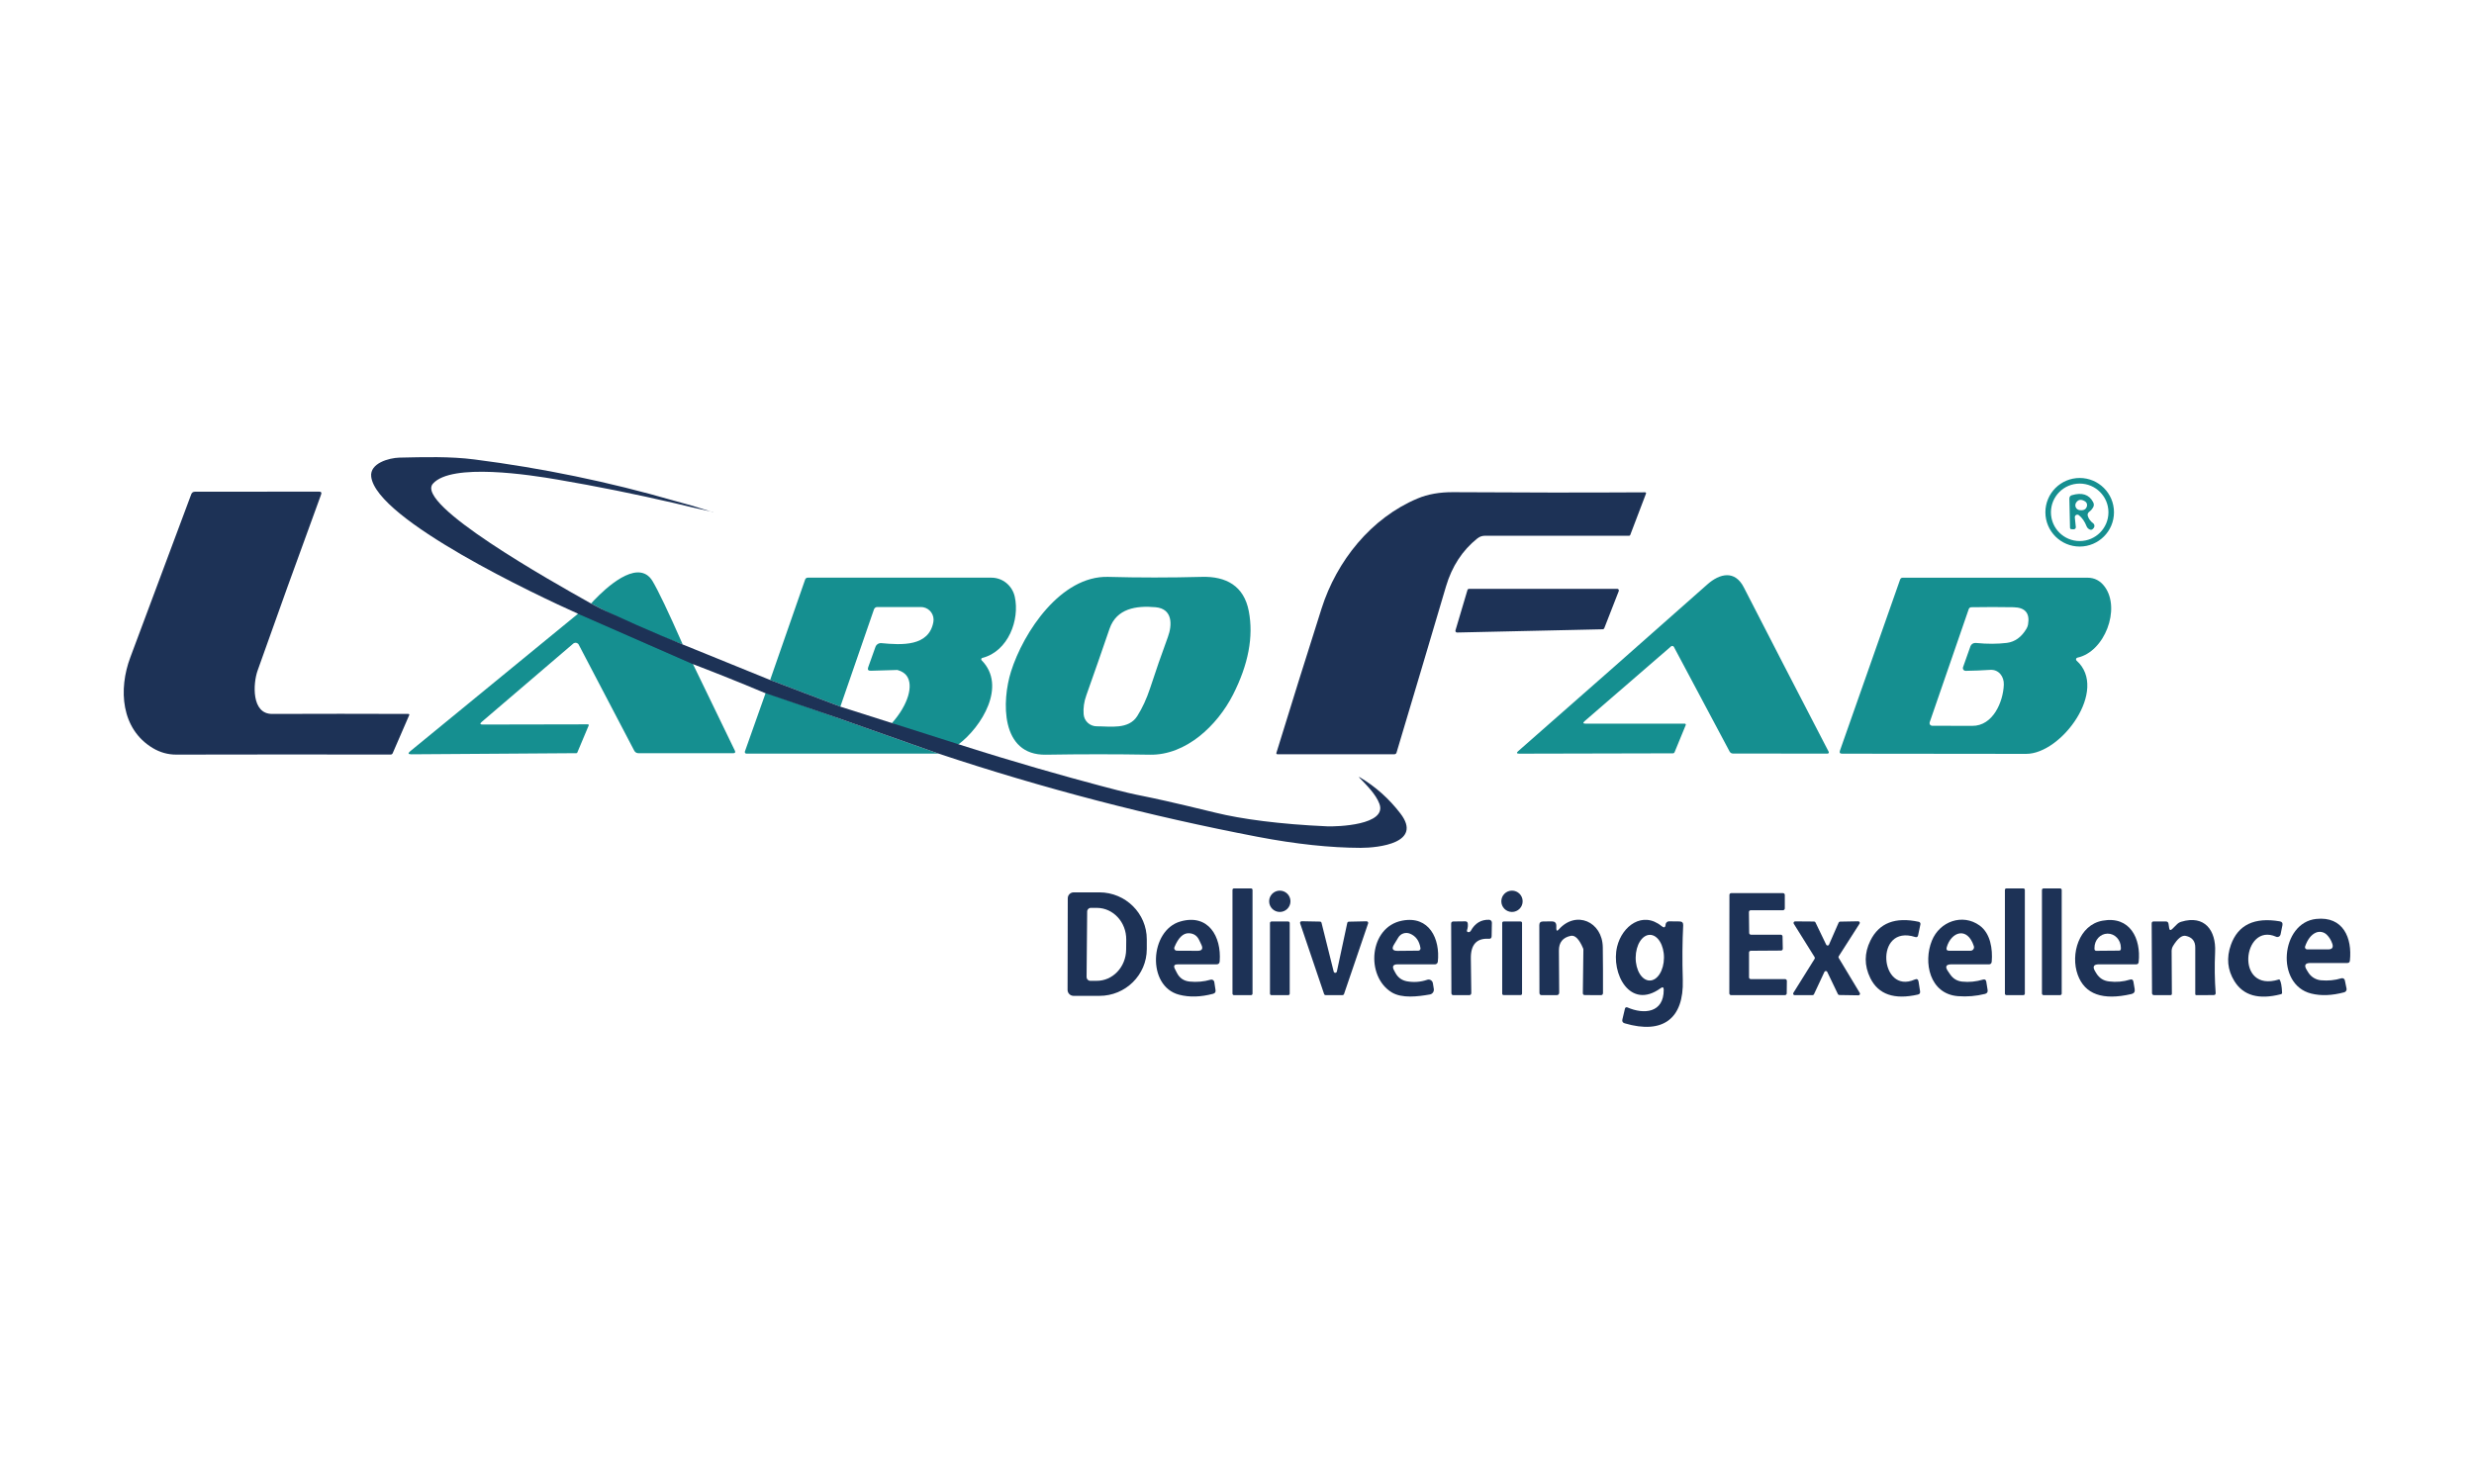 <svg width="200" height="120" viewBox="0 0 200 120" fill="none" xmlns="http://www.w3.org/2000/svg">
<rect width="200" height="120" fill="white"/>
<g clip-path="url(#clip0_655_34)">
<path d="M56.021 53.702L46.729 49.626" stroke="#196173" stroke-width="2"/>
<path d="M170.896 41.423C170.896 42.952 169.653 44.196 168.124 44.196C166.594 44.196 165.351 42.952 165.351 41.423C165.351 39.893 166.594 38.65 168.124 38.65C169.653 38.65 170.896 39.893 170.896 41.423ZM170.448 41.427C170.448 40.144 169.407 39.103 168.124 39.103C166.841 39.103 165.8 40.144 165.8 41.427C165.8 42.71 166.841 43.751 168.124 43.751C169.407 43.751 170.448 42.71 170.448 41.427Z" fill="#158F90"/>
<path d="M168.06 41.661C167.973 41.59 167.846 41.606 167.774 41.689C167.742 41.729 167.726 41.781 167.73 41.836L167.81 42.615C167.822 42.706 167.754 42.789 167.659 42.801C167.651 42.801 167.643 42.801 167.635 42.801L167.464 42.794C167.381 42.789 167.341 42.746 167.341 42.666L167.289 40.323C167.289 40.176 167.357 40.08 167.496 40.041C168.31 39.802 168.882 39.985 169.204 40.593C169.288 40.74 169.288 40.891 169.204 41.038C169.129 41.169 169.029 41.284 168.906 41.375C168.775 41.471 168.735 41.594 168.787 41.749C168.863 41.971 169.002 42.158 169.208 42.309C169.323 42.392 169.351 42.555 169.272 42.674C169.172 42.821 169.069 42.873 168.954 42.825C168.819 42.774 168.728 42.678 168.676 42.547C168.529 42.17 168.326 41.876 168.06 41.661ZM168.561 40.545C168.251 40.35 168.008 40.382 167.838 40.64C167.719 40.819 167.766 41.065 167.945 41.185C167.993 41.216 168.048 41.24 168.108 41.248C168.457 41.3 168.66 41.181 168.716 40.899C168.739 40.76 168.68 40.62 168.561 40.545Z" fill="#158F90"/>
<path d="M101.136 71.84H99.754C99.688 71.84 99.635 71.893 99.635 71.959V80.349C99.635 80.415 99.688 80.468 99.754 80.468H101.136C101.202 80.468 101.255 80.415 101.255 80.349V71.959C101.255 71.893 101.202 71.84 101.136 71.84Z" fill="#1D3256"/>
<path d="M163.571 71.84H162.197C162.131 71.84 162.078 71.893 162.078 71.959V80.349C162.078 80.415 162.131 80.468 162.197 80.468H163.571C163.637 80.468 163.69 80.415 163.69 80.349V71.959C163.69 71.893 163.637 71.84 163.571 71.84Z" fill="#1D3256"/>
<path d="M166.543 71.84H165.2C165.13 71.84 165.073 71.897 165.073 71.967V80.341C165.073 80.411 165.13 80.468 165.2 80.468H166.543C166.613 80.468 166.67 80.411 166.67 80.341V71.967C166.67 71.897 166.613 71.84 166.543 71.84Z" fill="#1D3256"/>
<path d="M103.46 73.743C103.936 73.743 104.322 73.357 104.322 72.881C104.322 72.404 103.936 72.019 103.46 72.019C102.984 72.019 102.598 72.404 102.598 72.881C102.598 73.357 102.984 73.743 103.46 73.743Z" fill="#1D3256"/>
<path d="M122.23 73.743C122.706 73.743 123.092 73.357 123.092 72.881C123.092 72.404 122.706 72.019 122.23 72.019C121.754 72.019 121.368 72.404 121.368 72.881C121.368 73.357 121.754 73.743 122.23 73.743Z" fill="#1D3256"/>
<path d="M86.319 72.638C86.319 72.372 86.533 72.158 86.799 72.158H88.885C90.998 72.166 92.711 73.866 92.707 75.955V76.742C92.707 78.835 90.987 80.532 88.873 80.528H86.784C86.517 80.524 86.303 80.309 86.303 80.043L86.319 72.638ZM87.888 73.707L87.84 79.01C87.84 79.173 87.971 79.308 88.134 79.312C88.134 79.312 88.134 79.312 88.138 79.312H88.639C89.954 79.328 91.026 78.192 91.038 76.786L91.046 75.983C91.058 74.573 90.001 73.425 88.686 73.413H88.186C88.023 73.409 87.888 73.544 87.888 73.707Z" fill="#1D3256"/>
<path d="M141.536 79.173H144.309C144.388 79.173 144.452 79.24 144.452 79.32C144.452 79.32 144.452 79.32 144.452 79.324L144.44 80.329C144.44 80.404 144.376 80.468 144.297 80.468H139.943C139.864 80.468 139.8 80.408 139.8 80.329L139.808 72.364C139.808 72.285 139.872 72.221 139.951 72.221H144.142C144.221 72.221 144.285 72.285 144.285 72.364V73.461C144.281 73.54 144.217 73.604 144.138 73.604H141.528C141.449 73.604 141.385 73.671 141.385 73.751L141.405 75.439C141.405 75.518 141.468 75.582 141.548 75.582H143.959C144.039 75.582 144.098 75.645 144.102 75.721L144.122 76.718C144.122 76.797 144.062 76.861 143.983 76.865C143.983 76.865 143.983 76.865 143.979 76.865L141.536 76.881C141.457 76.881 141.393 76.944 141.393 77.024V79.03C141.393 79.109 141.457 79.173 141.536 79.173Z" fill="#1D3256"/>
<path d="M94.979 78.351L95.142 78.669C95.356 79.09 95.698 79.324 96.171 79.372C96.754 79.431 97.319 79.38 97.867 79.221C97.99 79.185 98.121 79.253 98.157 79.376C98.157 79.388 98.161 79.396 98.165 79.408L98.264 80.059C98.292 80.218 98.224 80.317 98.065 80.361C97.064 80.627 96.151 80.651 95.324 80.436C92.687 79.757 92.929 75.217 95.432 74.51C97.684 73.87 98.753 75.729 98.602 77.731C98.59 77.898 98.502 77.981 98.332 77.981H95.205C94.927 77.978 94.852 78.101 94.979 78.351ZM94.943 76.587C94.895 76.691 94.943 76.814 95.054 76.861C95.082 76.873 95.11 76.877 95.138 76.877L96.81 76.885C97.172 76.885 97.275 76.722 97.12 76.392L96.937 76.007C96.77 75.658 96.492 75.475 96.107 75.463C95.65 75.447 95.261 75.82 94.943 76.587Z" fill="#1D3256"/>
<path d="M112.998 77.977C112.613 77.977 112.517 78.144 112.704 78.482L112.815 78.684C113.018 79.054 113.328 79.276 113.745 79.352C114.305 79.451 114.849 79.407 115.373 79.229C115.556 79.165 115.755 79.26 115.818 79.443C115.826 79.463 115.83 79.483 115.834 79.503L115.91 79.964C115.945 80.178 115.802 80.381 115.588 80.416C114.639 80.583 113.34 80.75 112.509 80.246C110.368 78.943 110.674 74.958 113.351 74.446C115.544 74.021 116.434 75.924 116.235 77.767C116.22 77.89 116.12 77.981 115.997 77.981H112.998V77.977ZM112.696 76.373C112.481 76.718 112.581 76.893 112.99 76.889L114.662 76.873C114.758 76.873 114.837 76.79 114.833 76.694C114.833 76.686 114.833 76.678 114.833 76.671C114.742 76.087 114.46 75.693 113.987 75.499C113.637 75.356 113.236 75.483 113.042 75.805L112.696 76.373Z" fill="#1D3256"/>
<path d="M118.706 75.376C118.75 75.376 118.79 75.368 118.825 75.348C118.853 75.328 118.877 75.3 118.897 75.272C119.239 74.656 119.731 74.355 120.379 74.374C120.506 74.378 120.609 74.486 120.605 74.613L120.585 75.705C120.585 75.852 120.506 75.92 120.359 75.912C119.37 75.852 118.885 76.388 118.905 77.517C118.921 78.506 118.933 79.431 118.941 80.285C118.941 80.409 118.881 80.472 118.758 80.472H117.503C117.387 80.472 117.332 80.413 117.332 80.297L117.312 74.692C117.312 74.577 117.368 74.517 117.483 74.513L118.456 74.502C118.571 74.502 118.639 74.557 118.655 74.672C118.678 74.843 118.659 75.022 118.599 75.209C118.567 75.308 118.603 75.364 118.706 75.376Z" fill="#1D3256"/>
<path d="M126.012 75.161C127.402 73.584 129.543 74.525 129.571 76.599C129.587 77.755 129.591 78.983 129.587 80.289C129.587 80.413 129.527 80.472 129.404 80.472L128.125 80.464C128.01 80.464 127.954 80.409 127.958 80.293L128.002 76.802C128.002 76.758 127.994 76.718 127.978 76.682C127.66 75.94 127.33 75.602 126.985 75.673C126.337 75.808 126.02 76.206 126.024 76.865L126.047 80.254C126.047 80.401 125.972 80.472 125.825 80.472H124.637C124.514 80.472 124.45 80.405 124.45 80.281L124.439 74.807C124.439 74.613 124.534 74.517 124.729 74.513L125.455 74.505C125.686 74.505 125.805 74.617 125.813 74.843V75.094C125.821 75.28 125.888 75.304 126.012 75.161Z" fill="#1D3256"/>
<path d="M134.247 79.908C131.768 81.708 130.203 78.704 130.731 76.539C131.136 74.879 132.789 73.632 134.334 74.895C134.521 75.05 134.628 75.006 134.648 74.764C134.648 74.716 134.668 74.672 134.695 74.629C134.755 74.545 134.835 74.501 134.934 74.501L135.772 74.51C135.983 74.51 136.082 74.617 136.07 74.823C136.002 76.162 135.99 77.632 136.038 79.233C136.133 82.367 134.437 83.658 131.343 82.748C131.18 82.701 131.116 82.593 131.156 82.43L131.363 81.557C131.378 81.481 131.454 81.433 131.529 81.453C131.537 81.453 131.549 81.457 131.557 81.461C132.904 82.049 134.501 81.91 134.497 80.039C134.497 79.829 134.413 79.785 134.247 79.908ZM133.361 79.288C133.992 79.292 134.509 78.47 134.517 77.449C134.525 76.428 134.016 75.598 133.385 75.594C132.753 75.59 132.237 76.412 132.229 77.433C132.221 78.454 132.729 79.284 133.361 79.288Z" fill="#1D3256"/>
<path d="M154.828 75.769C151.491 74.7 151.948 80.464 154.784 79.209C154.963 79.129 155.066 79.185 155.098 79.376L155.221 80.162C155.241 80.305 155.181 80.393 155.042 80.424C153.132 80.858 151.848 80.413 151.197 79.09C150.7 78.081 150.704 77.072 151.205 76.059C151.912 74.633 153.215 74.128 155.118 74.541C155.209 74.561 155.265 74.649 155.249 74.74L155.062 75.63C155.034 75.761 154.955 75.808 154.828 75.769Z" fill="#1D3256"/>
<path d="M157.76 77.978C157.319 77.978 157.219 78.16 157.47 78.526L157.652 78.792C157.887 79.137 158.212 79.332 158.626 79.376C159.178 79.435 159.738 79.38 160.306 79.213C160.457 79.169 160.544 79.225 160.572 79.38L160.679 80.047C160.707 80.218 160.64 80.325 160.473 80.369C159.758 80.548 159.027 80.611 158.284 80.552C155.988 80.373 155.467 77.811 156.174 76.067C156.806 74.498 158.657 73.85 160.028 74.835C160.914 75.471 161.096 76.738 161.013 77.759C161.001 77.906 160.922 77.981 160.775 77.981H157.76V77.978ZM159.567 76.504C159.039 74.899 157.74 75.34 157.374 76.599C157.319 76.786 157.39 76.881 157.585 76.881H159.297C159.456 76.881 159.583 76.754 159.583 76.595C159.583 76.563 159.579 76.535 159.567 76.504Z" fill="#1D3256"/>
<path d="M169.689 77.977C169.248 77.977 169.141 78.164 169.371 78.541L169.466 78.7C169.701 79.086 170.042 79.308 170.491 79.36C171.083 79.435 171.651 79.384 172.195 79.213C172.35 79.165 172.438 79.221 172.466 79.38L172.569 79.98C172.605 80.198 172.517 80.333 172.303 80.381C169.983 80.917 168.537 80.401 167.965 78.824C167.361 77.163 168.06 74.799 169.963 74.45C172.184 74.041 173.097 75.892 172.891 77.791C172.879 77.918 172.807 77.981 172.676 77.981H169.689V77.977ZM169.458 76.885L171.318 76.869C171.393 76.869 171.453 76.806 171.453 76.73V76.631C171.449 75.999 170.968 75.491 170.38 75.495H170.372C169.784 75.503 169.315 76.015 169.319 76.647V76.746C169.319 76.821 169.383 76.885 169.458 76.885C169.458 76.885 169.458 76.885 169.462 76.885H169.458Z" fill="#1D3256"/>
<path d="M175.612 75.114L175.989 74.74C176.088 74.641 176.204 74.573 176.339 74.534C178.234 73.962 179.151 75.245 179.072 76.969C179.02 78.125 179.036 79.229 179.115 80.286C179.123 80.405 179.068 80.464 178.949 80.464L177.566 80.472C177.499 80.472 177.467 80.441 177.467 80.377V76.631C177.475 76.107 177.217 75.789 176.704 75.678C176.39 75.61 176.045 75.88 175.671 76.492C175.596 76.615 175.556 76.754 175.556 76.897L175.576 80.361C175.576 80.429 175.54 80.464 175.473 80.468H174.126C174.043 80.468 173.975 80.405 173.971 80.317C173.971 80.317 173.971 80.317 173.971 80.313L173.943 74.677C173.943 74.565 173.999 74.51 174.106 74.51H175.072C175.207 74.506 175.286 74.573 175.306 74.704L175.354 75.026C175.381 75.229 175.469 75.257 175.612 75.114Z" fill="#1D3256"/>
<path d="M183.998 75.745C181.304 74.553 180.633 80.333 184.236 79.201C184.256 79.197 184.276 79.201 184.288 79.221C184.395 79.376 184.462 79.725 184.486 80.274C184.486 80.337 184.458 80.377 184.395 80.393C182.603 80.858 181.348 80.504 180.629 79.336C180.069 78.43 179.974 77.453 180.347 76.405C180.923 74.788 182.242 74.152 184.3 74.502C184.478 74.534 184.55 74.637 184.514 74.816L184.363 75.558C184.335 75.701 184.196 75.793 184.053 75.765C184.033 75.765 184.014 75.753 183.998 75.745Z" fill="#1D3256"/>
<path d="M186.782 77.87C186.349 77.87 186.246 78.053 186.472 78.422L186.604 78.637C186.826 78.994 187.207 79.229 187.628 79.268C188.204 79.32 188.753 79.268 189.281 79.106C189.4 79.074 189.523 79.137 189.555 79.257C189.555 79.26 189.555 79.268 189.559 79.272L189.698 79.948C189.722 80.075 189.642 80.202 189.515 80.238C188.526 80.504 187.632 80.54 186.838 80.341C183.922 79.618 184.375 74.605 187.247 74.307C189.436 74.076 190.163 75.86 189.968 77.679C189.956 77.806 189.885 77.87 189.758 77.87H186.782ZM186.345 76.535C186.314 76.627 186.361 76.726 186.453 76.758C186.472 76.766 186.492 76.77 186.512 76.77H188.204C188.538 76.77 188.649 76.615 188.542 76.301C188.443 76.015 188.296 75.777 188.097 75.582C187.863 75.352 187.509 75.284 187.207 75.419C186.834 75.586 186.548 75.959 186.345 76.535Z" fill="#1D3256"/>
<path d="M104.139 74.514H102.789C102.721 74.514 102.666 74.569 102.666 74.637V80.349C102.666 80.417 102.721 80.472 102.789 80.472H104.139C104.207 80.472 104.262 80.417 104.262 80.349V74.637C104.262 74.569 104.207 74.514 104.139 74.514Z" fill="#1D3256"/>
<path d="M108.072 78.565L108.914 74.633C108.926 74.573 108.978 74.533 109.037 74.529L110.471 74.498C110.543 74.498 110.602 74.553 110.606 74.625C110.606 74.641 110.606 74.656 110.599 74.672L108.652 80.381C108.632 80.433 108.581 80.468 108.525 80.468H107.17C107.115 80.472 107.063 80.436 107.043 80.385L105.105 74.665C105.081 74.597 105.121 74.522 105.188 74.502C105.2 74.498 105.216 74.494 105.232 74.494L106.709 74.522C106.769 74.522 106.817 74.565 106.833 74.621L107.818 78.569C107.838 78.641 107.909 78.681 107.977 78.661C108.024 78.649 108.06 78.613 108.072 78.565Z" fill="#1D3256"/>
<path d="M122.929 74.514H121.555C121.491 74.514 121.439 74.565 121.439 74.629V80.349C121.439 80.413 121.491 80.464 121.555 80.464H122.929C122.993 80.464 123.044 80.413 123.044 80.349V74.629C123.044 74.565 122.993 74.514 122.929 74.514Z" fill="#1D3256"/>
<path d="M148.75 74.525L150.216 74.498C150.287 74.498 150.343 74.549 150.347 74.621C150.347 74.644 150.339 74.672 150.327 74.692L148.643 77.326C148.615 77.366 148.615 77.417 148.643 77.461L150.347 80.293C150.383 80.353 150.363 80.432 150.299 80.468C150.279 80.48 150.256 80.484 150.236 80.484L148.694 80.46C148.647 80.46 148.599 80.432 148.579 80.389L147.717 78.593C147.689 78.53 147.61 78.502 147.546 78.534C147.519 78.546 147.499 78.569 147.487 78.593L146.641 80.401C146.621 80.444 146.573 80.472 146.525 80.472H145.087C145.016 80.472 144.96 80.421 144.96 80.349C144.96 80.325 144.968 80.301 144.98 80.281L146.696 77.532C146.724 77.493 146.724 77.437 146.696 77.397L145.012 74.7C144.976 74.641 144.992 74.561 145.052 74.525C145.071 74.513 145.095 74.505 145.119 74.505L146.649 74.517C146.696 74.517 146.744 74.545 146.764 74.589L147.63 76.385C147.662 76.448 147.737 76.472 147.801 76.444C147.828 76.432 147.848 76.408 147.86 76.38L148.639 74.601C148.659 74.557 148.702 74.525 148.754 74.525H148.75Z" fill="#1D3256"/>
<path d="M22.001 57.73C25.719 57.718 29.393 57.714 33.02 57.73C33.056 57.73 33.088 57.758 33.092 57.793C33.092 57.801 33.092 57.813 33.084 57.821L31.745 60.908C31.717 60.971 31.654 61.015 31.582 61.015C25.969 61.003 20.189 61.007 14.243 61.019C13.571 61.019 12.944 60.844 12.352 60.491C9.774 58.945 9.567 55.732 10.536 53.154C12.165 48.808 13.806 44.418 15.458 39.973C15.51 39.834 15.609 39.762 15.76 39.762L25.794 39.754C25.961 39.754 26.017 39.834 25.957 39.989C24.039 45.228 22.326 49.975 20.821 54.234C20.456 55.267 20.312 57.738 22.001 57.73Z" fill="#1D3256"/>
<path d="M119.433 43.536C118.222 44.502 117.376 45.797 116.895 47.421C115.644 51.652 114.313 56.129 112.899 60.852C112.871 60.944 112.811 60.991 112.716 60.991H103.281C103.194 60.991 103.162 60.947 103.19 60.864C104.378 56.999 105.593 53.11 106.841 49.193C108.056 45.371 110.833 41.884 114.603 40.307C115.429 39.961 116.39 39.79 117.483 39.798C122.889 39.834 128.061 39.838 132.999 39.81C133.039 39.81 133.071 39.842 133.071 39.882C133.071 39.889 133.071 39.897 133.067 39.905L131.788 43.262C131.772 43.302 131.74 43.322 131.696 43.322H120.057C119.83 43.318 119.612 43.393 119.433 43.536Z" fill="#1D3256"/>
<path d="M55.191 52.113C52.875 51.279 50.539 50.262 48.211 49.03C48.068 48.955 47.925 48.876 47.782 48.8C48.227 48.311 50.626 45.725 52.12 46.397C52.442 46.54 52.628 46.786 52.744 46.977C53.204 47.743 54.023 49.456 55.195 52.117L55.191 52.113Z" fill="#158F90"/>
<path d="M128.181 58.517H136.201C136.245 58.517 136.28 58.552 136.28 58.596C136.28 58.608 136.28 58.616 136.277 58.628L135.371 60.833C135.347 60.888 135.303 60.916 135.244 60.916L122.818 60.944C122.603 60.944 122.576 60.872 122.738 60.733C127.883 56.221 132.979 51.728 138.02 47.259C139.029 46.365 140.249 46.083 140.972 47.497C143.03 51.513 145.318 55.946 147.832 60.789C147.86 60.84 147.84 60.9 147.789 60.928C147.773 60.936 147.757 60.94 147.741 60.94L140.09 60.932C139.979 60.932 139.88 60.872 139.824 60.773L135.319 52.312C135.279 52.24 135.188 52.212 135.113 52.252C135.101 52.256 135.093 52.264 135.085 52.272L128.105 58.31C127.946 58.449 127.97 58.517 128.181 58.517Z" fill="#158F90"/>
<path d="M77.492 60.185C77.397 60.237 77.254 60.233 77.059 60.173C75.2 59.589 73.567 59.263 72.642 58.771C72.515 58.703 72.328 58.6 72.105 58.473C73.436 56.971 73.865 55.398 73.289 54.636C73.174 54.481 72.96 54.29 72.55 54.175L70.397 54.238C70.187 54.246 70.115 54.151 70.187 53.952L70.771 52.316C70.842 52.113 71.041 51.986 71.255 52.006C72.892 52.161 75.089 52.292 75.454 50.302C75.558 49.742 75.188 49.205 74.632 49.102C74.568 49.09 74.509 49.086 74.445 49.086H70.914C70.794 49.086 70.691 49.165 70.651 49.281L67.934 57.142L62.258 54.985L65.09 46.857C65.122 46.77 65.205 46.711 65.301 46.711C70.151 46.718 75.097 46.718 80.13 46.711C81.067 46.706 81.834 47.366 82.033 48.244C82.454 50.111 81.508 52.669 79.411 53.202C79.347 53.217 79.311 53.281 79.327 53.34C79.331 53.36 79.343 53.376 79.355 53.392C81.409 55.466 79.347 58.787 77.492 60.185Z" fill="#158F90"/>
<path d="M99.682 56.165C98.407 58.672 95.873 61.075 92.969 61.027C90.224 60.98 87.419 60.98 84.551 61.027C80.849 61.087 80.992 56.65 81.731 54.302C82.744 51.096 85.767 46.548 89.576 46.647C92.043 46.715 94.578 46.715 97.176 46.647C99.11 46.595 100.564 47.37 100.953 49.42C101.347 51.474 100.922 53.722 99.682 56.165ZM92.965 55.68C93.426 54.27 93.906 52.884 94.411 51.513C94.776 50.524 94.804 49.229 93.422 49.102C91.856 48.959 90.26 49.197 89.695 50.846C89.112 52.558 88.484 54.349 87.82 56.224C87.634 56.745 87.562 57.253 87.602 57.754C87.642 58.306 88.106 58.731 88.663 58.731C89.743 58.727 91.233 59.013 91.936 57.905C92.349 57.249 92.691 56.507 92.965 55.68Z" fill="#158F90"/>
<path d="M167.933 53.185C167.861 53.201 167.814 53.273 167.83 53.344C167.838 53.372 167.85 53.4 167.873 53.42C170.479 55.756 166.662 60.968 163.79 60.96C159.237 60.948 154.28 60.944 148.917 60.944C148.746 60.944 148.686 60.864 148.742 60.701L153.604 46.869C153.64 46.766 153.716 46.714 153.823 46.714C159.031 46.714 164.008 46.714 168.755 46.714C169.323 46.714 169.788 46.957 170.146 47.441C171.461 49.225 170.146 52.713 167.933 53.181V53.185ZM159.269 52.319C159.352 52.077 159.523 51.97 159.778 51.994C160.655 52.081 161.474 52.077 162.233 51.986C162.892 51.902 163.42 51.517 163.822 50.838C163.885 50.73 163.929 50.619 163.949 50.496C164.108 49.586 163.718 49.122 162.777 49.102C161.637 49.082 160.501 49.082 159.364 49.102C159.269 49.102 159.186 49.161 159.154 49.253L155.996 58.409C155.96 58.52 156.02 58.64 156.131 58.675C156.151 58.683 156.175 58.687 156.198 58.687C157.251 58.687 158.332 58.687 159.44 58.695C161.116 58.707 161.943 56.749 161.99 55.358C162.014 54.711 161.581 54.119 160.886 54.167C160.215 54.21 159.551 54.238 158.904 54.246C158.784 54.246 158.681 54.155 158.681 54.032C158.681 54.004 158.681 53.976 158.693 53.952L159.269 52.324V52.319Z" fill="#158F90"/>
<path d="M129.567 50.885L117.797 51.147C117.721 51.147 117.658 51.092 117.658 51.02C117.658 51.004 117.658 50.989 117.662 50.973L118.631 47.711C118.647 47.656 118.698 47.616 118.758 47.616H130.735C130.81 47.612 130.87 47.672 130.87 47.747C130.87 47.763 130.87 47.779 130.862 47.795L129.69 50.798C129.67 50.849 129.623 50.885 129.567 50.885Z" fill="#1D3256"/>
<path d="M46.729 49.626L56.021 53.702L59.406 60.697C59.473 60.836 59.429 60.908 59.274 60.908H51.631C51.461 60.908 51.337 60.832 51.262 60.681L46.785 52.129C46.714 51.99 46.539 51.934 46.396 52.005C46.376 52.017 46.356 52.029 46.34 52.045L38.943 58.373C38.781 58.516 38.804 58.588 39.023 58.588L47.532 58.572C47.568 58.572 47.595 58.6 47.599 58.632C47.599 58.644 47.599 58.651 47.591 58.663L46.67 60.852C46.658 60.888 46.63 60.904 46.59 60.904L33.255 60.995C32.989 60.995 32.961 60.912 33.163 60.745L46.729 49.626Z" fill="#158F90"/>
<path d="M75.879 60.94H60.331C60.264 60.936 60.208 60.876 60.212 60.809C60.212 60.797 60.212 60.785 60.216 60.773L61.908 55.998C64.037 56.749 66.167 57.504 68.296 58.254C70.822 59.148 73.349 60.042 75.879 60.94Z" fill="#158F90"/>
<path d="M57.635 41.408C57.635 41.408 57.643 41.392 57.639 41.4C57.581 41.388 57.524 41.376 57.463 41.363C57.516 41.38 57.573 41.396 57.626 41.412C57.626 41.412 57.63 41.412 57.635 41.408Z" fill="#1D3256"/>
<path d="M109.987 68.559C107.528 68.551 104.759 68.257 101.684 67.669C92.925 65.992 84.325 63.752 75.879 60.94C73.182 59.986 70.489 59.033 67.791 58.079C65.793 57.392 63.795 56.709 61.797 56.022C59.946 55.243 58.019 54.468 56.017 53.702L46.725 49.626C43.48 48.18 30.426 42.027 30.009 38.547C29.878 37.45 31.471 37.025 32.282 37.005C34.268 36.962 36.381 36.898 38.347 37.152C43.814 37.848 49.204 38.96 54.515 40.493C55.501 40.751 56.482 41.041 57.459 41.359C56.474 41.149 55.489 40.922 54.507 40.68C51.381 39.957 48.235 39.321 45.069 38.781C42.9 38.408 36.496 37.403 34.995 39.115C33.525 40.791 44.564 46.996 47.687 48.748C47.949 48.895 48.207 49.03 48.207 49.03C48.823 49.352 49.288 49.554 49.665 49.721C50.63 50.146 50.42 50.075 51.496 50.551C52.883 51.167 54.174 51.703 55.191 52.113C57.546 53.07 59.902 54.027 62.258 54.985L67.934 57.142C69.384 57.603 70.838 58.063 72.288 58.528C74.024 59.08 75.756 59.633 77.492 60.185C82.088 61.654 86.005 62.755 88.98 63.545C93.283 64.689 90.792 63.895 98.304 65.726C100.338 66.223 103.408 66.648 107.278 66.819C108.088 66.854 112.164 66.723 111.512 64.995C111.218 64.213 110.483 63.502 109.911 62.902C109.832 62.815 109.844 62.803 109.943 62.862C111.206 63.613 112.295 64.586 113.208 65.778C115.036 68.157 111.464 68.559 109.991 68.559H109.987Z" fill="#1D3256"/>
</g>
<defs>
<clipPath id="clip0_655_34">
<rect width="180" height="46.069" fill="white" transform="translate(10 36.966)"/>
</clipPath>
</defs>
</svg>
